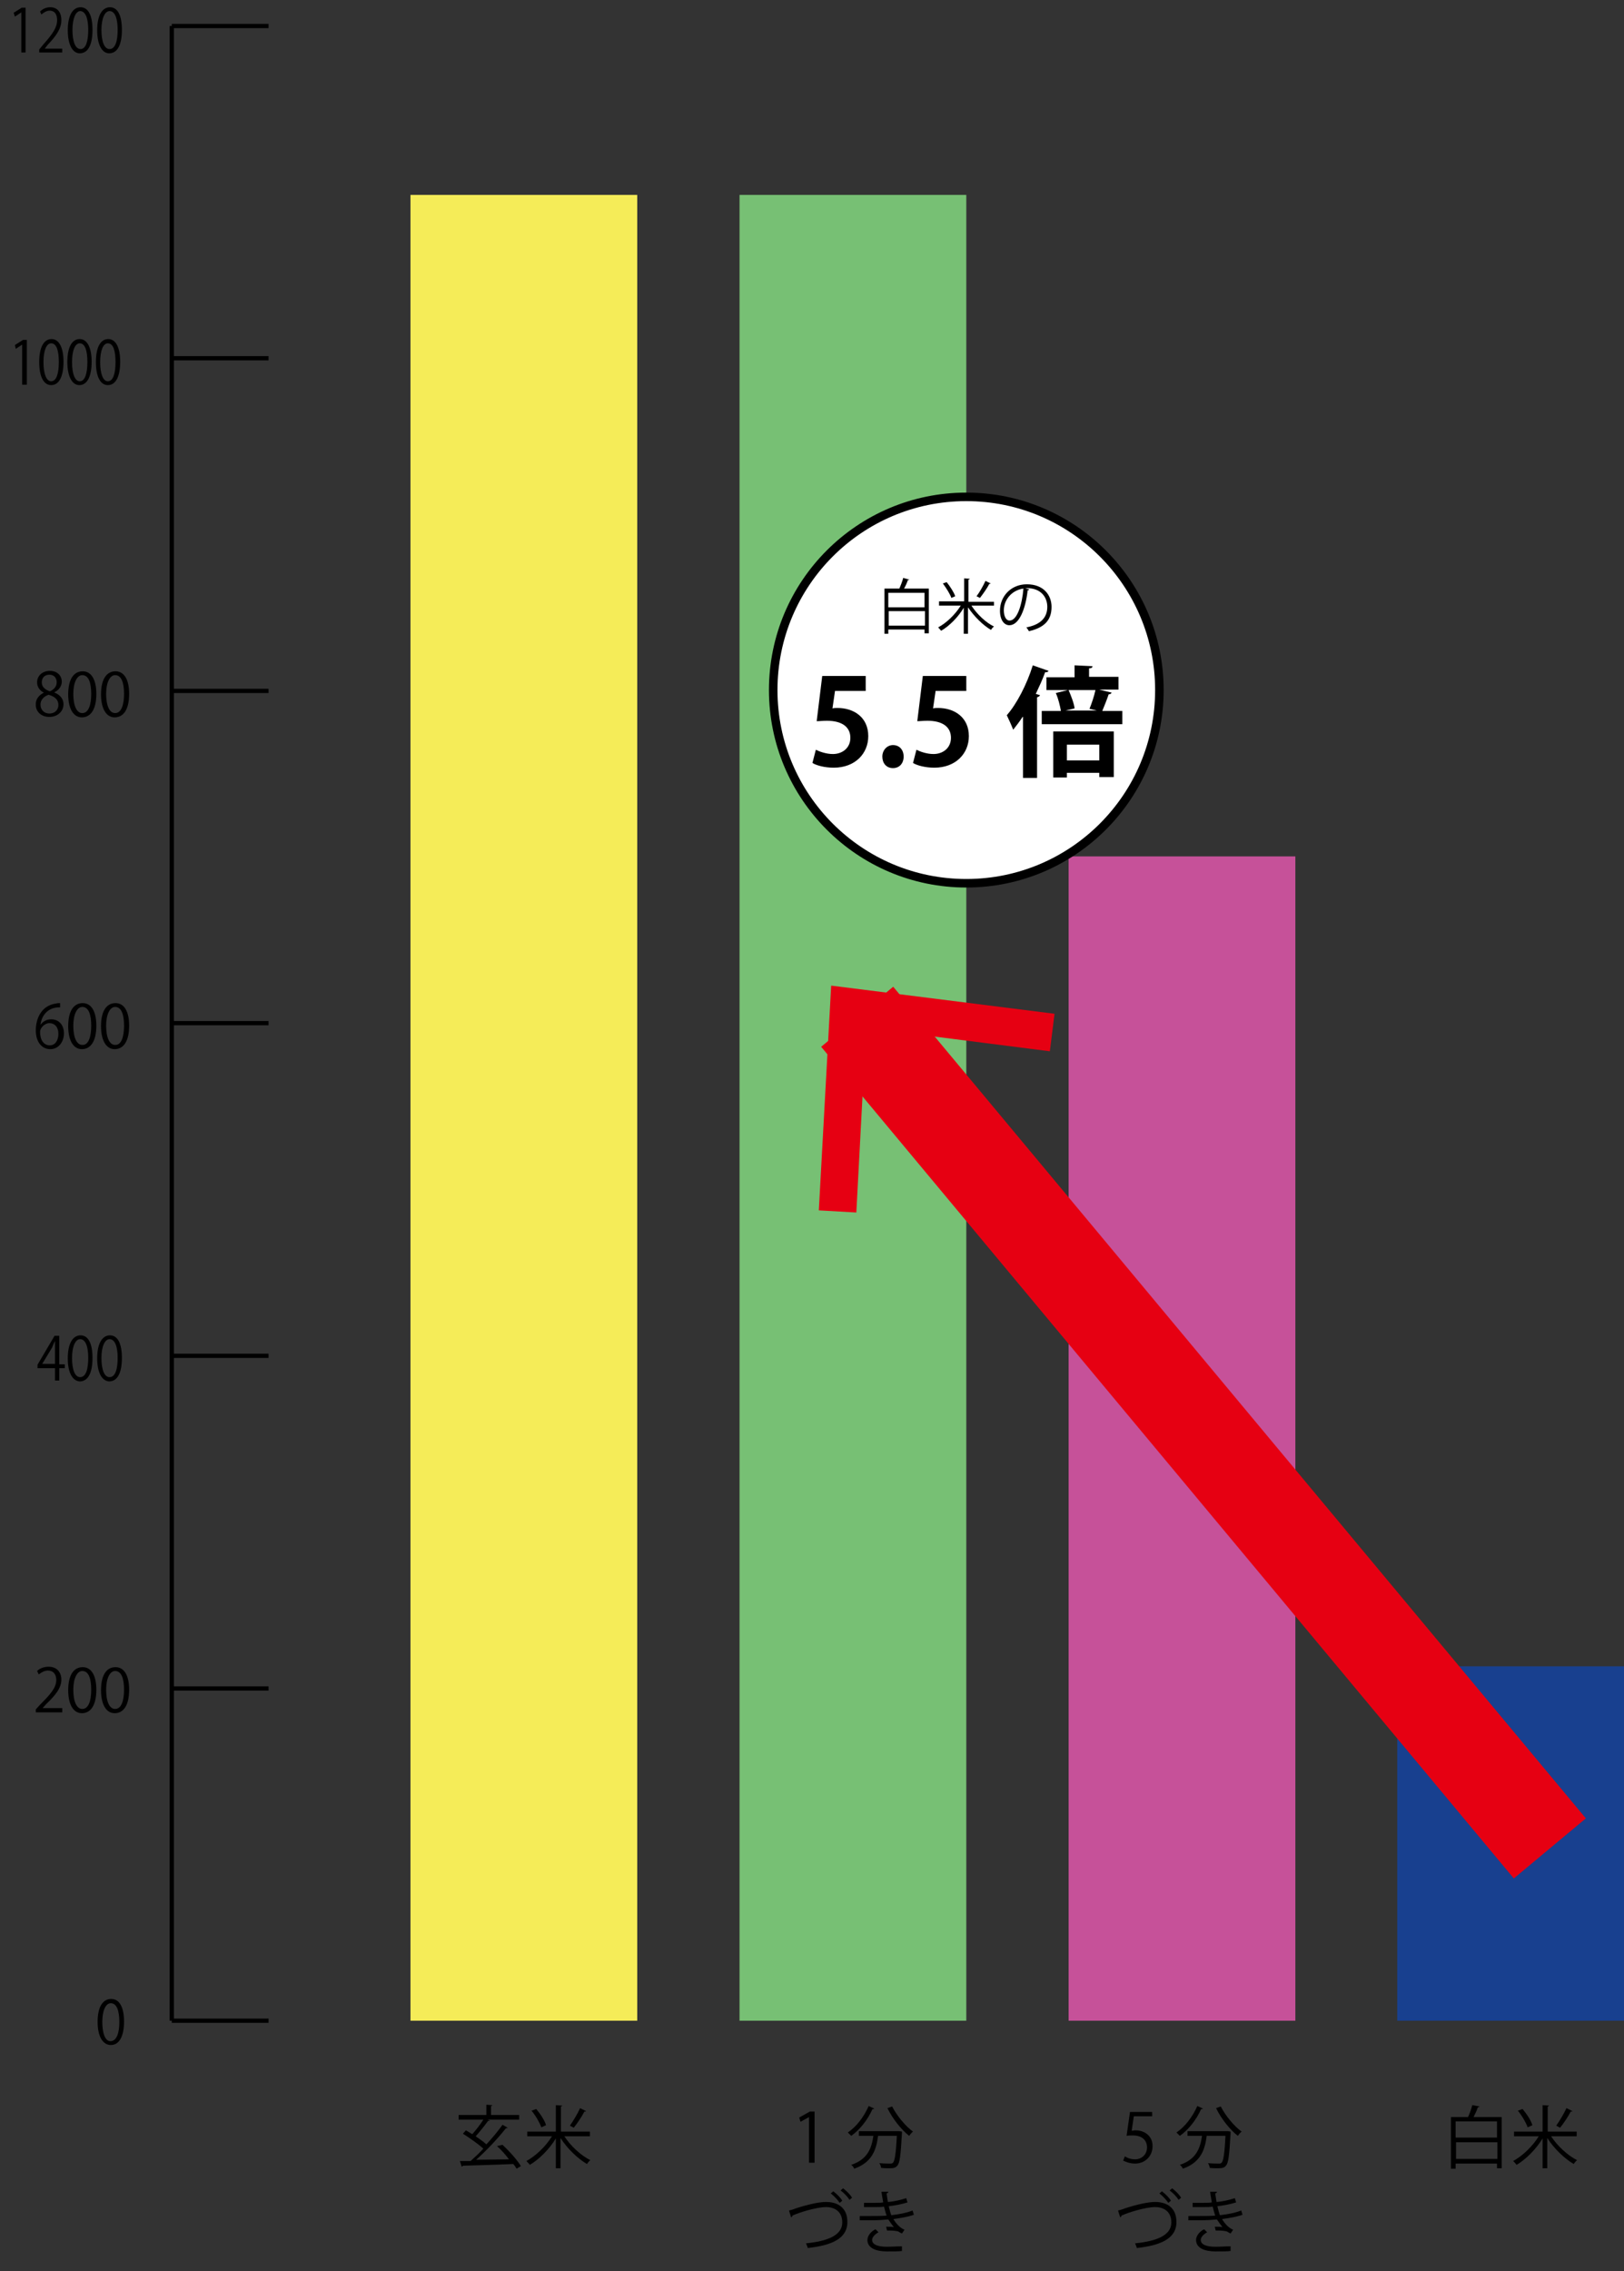 <?xml version="1.0" encoding="utf-8"?>
<!-- Generator: Adobe Illustrator 28.3.0, SVG Export Plug-In . SVG Version: 6.00 Build 0)  -->
<svg version="1.1" id="レイヤー_1" xmlns="http://www.w3.org/2000/svg" xmlns:xlink="http://www.w3.org/1999/xlink" x="0px"
	 y="0px" viewBox="0 0 381 532.5" style="enable-background:new 0 0 381 532.5;" xml:space="preserve">
<rect x="0" y="0" width="381" height="532.5" fill="#333333" stroke="none"/>
<style type="text/css">
	.st0{fill:#F5EC58;}
	.st1{fill:#77C074;}
	.st2{fill:#C65199;}
	.st3{fill:#18408F;}
	.st4{fill:none;stroke:#000000;stroke-miterlimit:10;}
	.st5{fill:#FFFFFF;stroke:#000000;stroke-width:2;stroke-miterlimit:10;}
	.st6{fill:none;stroke:#E60012;stroke-width:22;stroke-miterlimit:10;}
	.st7{fill:#E60012;}
</style>
<rect x="96.3" y="45.7" class="st0" width="53.2" height="428.1"/>
<rect x="173.5" y="45.7" class="st1" width="53.2" height="428.1"/>
<rect x="250.7" y="200.8" class="st2" width="53.2" height="273"/>
<rect x="327.8" y="390.7" class="st3" width="53.2" height="83.1"/>
<g>
	<line class="st4" x1="40.3" y1="6.1" x2="40.3" y2="473.8"/>
	<g>
		<g>
			<line class="st4" x1="63" y1="6.1" x2="40.3" y2="6.1"/>
			<line class="st4" x1="63" y1="84" x2="40.3" y2="84"/>
			<line class="st4" x1="63" y1="162" x2="40.3" y2="162"/>
			<line class="st4" x1="63" y1="239.9" x2="40.3" y2="239.9"/>
			<line class="st4" x1="63" y1="317.9" x2="40.3" y2="317.9"/>
			<line class="st4" x1="63" y1="395.9" x2="40.3" y2="395.9"/>
			<line class="st4" x1="63" y1="473.8" x2="40.3" y2="473.8"/>
		</g>
	</g>
</g>
<g>
	<path d="M5,12.3V2.9h0l-1.5,1L3.2,3l1.9-1.2H6v10.5H5z"/>
	<path d="M14.7,12.3H9.2v-0.7l0.9-1.1c2.2-2.5,3.3-4,3.3-5.8c0-1.1-0.4-2.2-1.8-2.2c-0.7,0-1.4,0.5-1.9,0.9L9.4,2.7
		c0.6-0.6,1.4-1,2.4-1c1.9,0,2.6,1.5,2.6,3c0,2-1.2,3.7-3.2,5.8l-0.7,0.9v0h4.1V12.3z"/>
	<path d="M15.9,7.1c0-3.7,1.3-5.4,3-5.4c1.8,0,2.8,1.9,2.8,5.3c0,3.6-1.1,5.5-3,5.5C17.1,12.5,15.9,10.6,15.9,7.1z M20.7,7
		c0-2.6-0.6-4.4-1.9-4.4C17.8,2.6,17,4.3,17,7c0,2.8,0.7,4.5,1.9,4.5C20.2,11.5,20.7,9.5,20.7,7z"/>
	<path d="M22.8,7.1c0-3.7,1.3-5.4,3-5.4c1.8,0,2.8,1.9,2.8,5.3c0,3.6-1.1,5.5-3,5.5C24,12.5,22.8,10.6,22.8,7.1z M27.6,7
		c0-2.6-0.6-4.4-1.9-4.4c-1.1,0-1.9,1.7-1.9,4.4c0,2.8,0.7,4.5,1.9,4.5C27.1,11.5,27.6,9.5,27.6,7z"/>
</g>
<g>
	<path d="M5.2,90.2v-9.4h0l-1.5,1l-0.2-0.9l1.9-1.2h0.9v10.5H5.2z"/>
	<path d="M9.2,84.9c0-3.7,1.2-5.4,2.9-5.4c1.7,0,2.8,1.9,2.8,5.3c0,3.6-1.1,5.5-2.9,5.5C10.3,90.3,9.2,88.4,9.2,84.9z M13.8,84.9
		c0-2.6-0.5-4.4-1.8-4.4c-1.1,0-1.8,1.7-1.8,4.4c0,2.8,0.7,4.5,1.8,4.5C13.3,89.4,13.8,87.4,13.8,84.9z"/>
	<path d="M15.8,84.9c0-3.7,1.2-5.4,2.9-5.4c1.7,0,2.8,1.9,2.8,5.3c0,3.6-1.1,5.5-2.9,5.5C17,90.3,15.8,88.4,15.8,84.9z M20.5,84.9
		c0-2.6-0.5-4.4-1.8-4.4c-1.1,0-1.8,1.7-1.8,4.4c0,2.8,0.7,4.5,1.8,4.5C20,89.4,20.5,87.4,20.5,84.9z"/>
	<path d="M22.5,84.9c0-3.7,1.2-5.4,2.9-5.4c1.7,0,2.8,1.9,2.8,5.3c0,3.6-1.1,5.5-2.9,5.5C23.6,90.3,22.5,88.4,22.5,84.9z M27.1,84.9
		c0-2.6-0.5-4.4-1.8-4.4c-1.1,0-1.8,1.7-1.8,4.4c0,2.8,0.7,4.5,1.8,4.5C26.6,89.4,27.1,87.4,27.1,84.9z"/>
</g>
<g>
	<path d="M10.3,162.4c-1.1-0.5-1.6-1.5-1.6-2.4c0-1.6,1.3-2.7,3-2.7c1.9,0,2.8,1.3,2.8,2.5c0,0.9-0.5,1.9-1.7,2.5v0.1
		c1.3,0.5,2.1,1.5,2.1,2.7c0,1.8-1.5,3-3.3,3c-2,0-3.2-1.3-3.2-2.8C8.3,164,9.1,163,10.3,162.4L10.3,162.4z M13.7,165.3
		c0-1.3-0.9-2-2.3-2.4c-1.2,0.4-1.9,1.3-1.9,2.3c0,1.2,0.8,2.1,2.1,2.1C12.9,167.3,13.7,166.4,13.7,165.3z M9.8,160
		c0,1.1,0.8,1.7,1.9,2.1c0.9-0.4,1.6-1.1,1.6-2.1c0-0.9-0.5-1.8-1.7-1.8C10.4,158.2,9.8,159,9.8,160z"/>
	<path d="M16,162.8c0-3.7,1.4-5.4,3.4-5.4c2,0,3.2,1.9,3.2,5.3c0,3.6-1.3,5.5-3.4,5.5C17.3,168.2,16,166.3,16,162.8z M21.4,162.7
		c0-2.6-0.6-4.4-2.1-4.4c-1.2,0-2.1,1.7-2.1,4.4c0,2.8,0.8,4.5,2.1,4.5C20.8,167.2,21.4,165.2,21.4,162.7z"/>
	<path d="M23.7,162.8c0-3.7,1.4-5.4,3.4-5.4c2,0,3.2,1.9,3.2,5.3c0,3.6-1.3,5.5-3.4,5.5C25,168.2,23.7,166.3,23.7,162.8z
		 M29.1,162.7c0-2.6-0.6-4.4-2.1-4.4c-1.2,0-2.1,1.7-2.1,4.4c0,2.8,0.8,4.5,2.1,4.5C28.5,167.2,29.1,165.2,29.1,162.7z"/>
</g>
<g>
	<path d="M9.5,240.3c0.5-0.7,1.3-1.3,2.5-1.3c1.8,0,3,1.3,3,3.3c0,1.9-1.2,3.7-3.2,3.7s-3.4-1.7-3.4-4.4c0-2.8,1.3-5.8,4.7-6.3
		c0.4-0.1,0.7-0.1,1-0.1l0,1C11.1,236.1,9.7,238.3,9.5,240.3L9.5,240.3z M13.7,242.4c0-1.6-0.9-2.5-2.1-2.5c-1.2,0-2.2,1.2-2.2,2
		c0,1.9,0.8,3.2,2.3,3.2C12.9,245.1,13.7,244,13.7,242.4z"/>
	<path d="M16,240.6c0-3.7,1.4-5.4,3.4-5.4c2,0,3.2,1.9,3.2,5.3c0,3.6-1.3,5.5-3.4,5.5C17.3,246,16,244.1,16,240.6z M21.4,240.5
		c0-2.6-0.6-4.4-2.1-4.4c-1.2,0-2.1,1.7-2.1,4.4c0,2.8,0.8,4.5,2.1,4.5C20.8,245.1,21.4,243,21.4,240.5z"/>
	<path d="M23.7,240.6c0-3.7,1.4-5.4,3.4-5.4c2,0,3.2,1.9,3.2,5.3c0,3.6-1.3,5.5-3.4,5.5C25,246,23.7,244.1,23.7,240.6z M29.1,240.5
		c0-2.6-0.6-4.4-2.1-4.4c-1.2,0-2.1,1.7-2.1,4.4c0,2.8,0.8,4.5,2.1,4.5C28.5,245.1,29.1,243,29.1,240.5z"/>
</g>
<g>
	<path d="M13.9,323.7h-1v-2.9H8.8V320l4-6.8h1.1v6.7h1.3v0.9h-1.3V323.7z M9.9,319.8h3v-3.7c0-0.6,0-1.1,0-1.7h0
		c-0.3,0.6-0.5,1.1-0.7,1.6L9.9,319.8L9.9,319.8z"/>
	<path d="M15.9,318.5c0-3.7,1.3-5.4,3-5.4c1.8,0,2.8,1.9,2.8,5.3c0,3.6-1.1,5.5-3,5.5C17.1,323.8,15.9,322,15.9,318.5z M20.7,318.4
		c0-2.6-0.6-4.4-1.9-4.4c-1.1,0-1.9,1.7-1.9,4.4c0,2.8,0.7,4.5,1.9,4.5C20.2,322.9,20.7,320.9,20.7,318.4z"/>
	<path d="M22.8,318.5c0-3.7,1.3-5.4,3-5.4c1.8,0,2.8,1.9,2.8,5.3c0,3.6-1.1,5.5-3,5.5C24,323.8,22.8,322,22.8,318.5z M27.6,318.4
		c0-2.6-0.6-4.4-1.9-4.4c-1.1,0-1.9,1.7-1.9,4.4c0,2.8,0.7,4.5,1.9,4.5C27.1,322.9,27.6,320.9,27.6,318.4z"/>
</g>
<g>
	<path d="M14.6,401.5H8.4v-0.7l1-1.1c2.5-2.5,3.8-4,3.8-5.8c0-1.1-0.5-2.2-2-2.2c-0.8,0-1.6,0.5-2.1,0.9l-0.4-0.8
		c0.6-0.6,1.6-1,2.7-1c2.1,0,3,1.5,3,3c0,2-1.4,3.7-3.6,5.8l-0.8,0.9v0h4.6V401.5z"/>
	<path d="M16,396.3c0-3.7,1.4-5.4,3.4-5.4c2,0,3.2,1.9,3.2,5.3c0,3.6-1.3,5.5-3.4,5.5C17.3,401.7,16,399.8,16,396.3z M21.4,396.2
		c0-2.6-0.6-4.4-2.1-4.4c-1.2,0-2.1,1.7-2.1,4.4c0,2.8,0.8,4.5,2.1,4.5C20.8,400.7,21.4,398.7,21.4,396.2z"/>
	<path d="M23.7,396.3c0-3.7,1.4-5.4,3.4-5.4c2,0,3.2,1.9,3.2,5.3c0,3.6-1.3,5.5-3.4,5.5C25,401.7,23.7,399.8,23.7,396.3z
		 M29.1,396.2c0-2.6-0.6-4.4-2.1-4.4c-1.2,0-2.1,1.7-2.1,4.4c0,2.8,0.8,4.5,2.1,4.5C28.5,400.7,29.1,398.7,29.1,396.2z"/>
</g>
<g>
	<path d="M22.9,474.1c0-3.7,1.3-5.4,3.2-5.4c1.9,0,3,1.9,3,5.3c0,3.6-1.2,5.5-3.1,5.5C24.2,479.5,22.9,477.6,22.9,474.1z M28,474.1
		c0-2.6-0.6-4.4-2-4.4c-1.2,0-2,1.7-2,4.4s0.7,4.5,1.9,4.5C27.4,478.6,28,476.6,28,474.1z"/>
</g>
<circle class="st5" cx="226.7" cy="161.8" r="45.3"/>
<g>
	<path d="M213.3,135.9c0,0.1-0.1,0.1-0.3,0.1c-0.2,0.6-0.5,1.3-0.9,2h5.8v10.5h-1v-0.9h-8.5v1h-0.9V138h3.5c0.3-0.7,0.7-1.7,0.9-2.5
		L213.3,135.9z M216.9,139h-8.5v3.4h8.5V139z M208.5,146.7h8.5v-3.4h-8.5V146.7z"/>
	<path d="M233.1,142h-5.2c1.3,2,3.4,4,5.3,4.9c-0.3,0.2-0.6,0.6-0.7,0.8c-1.9-1.1-4-3.2-5.4-5.3v6.2h-1v-6.1
		c-1.3,2.2-3.4,4.3-5.3,5.4c-0.2-0.2-0.5-0.6-0.7-0.8c1.9-1,4-3,5.3-5.1h-5.1v-1h5.9v-5.4l1.3,0.1c0,0.1-0.1,0.2-0.3,0.2v5.2h6V142z
		 M222.1,136.5c0.8,1,1.7,2.4,2,3.3l-0.9,0.4c-0.3-0.9-1.2-2.3-2-3.4L222.1,136.5z M232.4,136.8c0,0.1-0.2,0.1-0.3,0.1
		c-0.5,1-1.5,2.4-2.2,3.3c0,0-0.8-0.4-0.8-0.4c0.7-0.9,1.6-2.5,2.1-3.6L232.4,136.8z"/>
	<path d="M241.5,138.2c-0.1,0.1-0.2,0.2-0.4,0.2c-0.5,4.4-2,8.2-4.3,8.2c-1.2,0-2.2-1.2-2.2-3.4c0-3.4,2.6-6.2,6.3-6.2
		c4,0,5.8,2.6,5.8,5.3c0,3.3-1.9,4.9-5.3,5.7c-0.1-0.2-0.4-0.6-0.6-0.9c3.2-0.6,4.9-2.2,4.9-4.8c0-2.3-1.5-4.4-4.8-4.4
		c-0.1,0-0.3,0-0.4,0L241.5,138.2z M240.1,138c-2.8,0.4-4.6,2.7-4.6,5.1c0,1.5,0.6,2.4,1.3,2.4C238.6,145.6,239.8,141.8,240.1,138z"
		/>
	<path d="M203.1,158.6v3.4h-7.2l-0.6,4.1c0.4-0.1,0.7-0.1,1.2-0.1c3.7,0,7.2,2.1,7.2,6.6c0,4.1-3.1,7.4-8.1,7.4c-2.1,0-4-0.5-5-1.1
		l0.8-3.1c0.8,0.4,2.4,1,4,1c2.2,0,4.1-1.4,4.1-3.8c0-2.5-1.9-4-5.5-4c-1,0-1.7,0.1-2.4,0.1l1.3-10.6H203.1z"/>
	<path d="M207,177.4c0-1.5,1.1-2.7,2.5-2.7c1.5,0,2.5,1.1,2.5,2.7c0,1.6-1,2.7-2.5,2.7C207.9,180.1,207,178.9,207,177.4z"/>
	<path d="M226.7,158.6v3.4h-7.2l-0.6,4.1c0.4-0.1,0.7-0.1,1.2-0.1c3.7,0,7.2,2.1,7.2,6.6c0,4.1-3.1,7.4-8.1,7.4c-2.1,0-4-0.5-5-1.1
		l0.8-3.1c0.8,0.4,2.4,1,4,1c2.2,0,4.1-1.4,4.1-3.8c0-2.5-1.9-4-5.5-4c-1,0-1.7,0.1-2.4,0.1l1.3-10.6H226.7z"/>
	<path d="M239.9,168.1c-0.7,1.1-1.5,2.1-2.2,3c-0.3-0.8-1.1-2.6-1.5-3.4c2.3-2.6,4.7-7.2,6.1-11.7l3.7,1.3c-0.1,0.2-0.4,0.4-0.8,0.3
		c-0.6,1.7-1.4,3.4-2.2,5.1l1,0.3c-0.1,0.2-0.3,0.4-0.7,0.5v18.9h-3.3V168.1z M260.8,162.4c-0.1,0.2-0.3,0.4-0.7,0.4
		c-0.4,1.2-1,2.7-1.5,3.9h4.7v3.1h-18.9v-3.1h4.5c-0.2-1.1-0.6-2.9-1.2-4.2l2.8-0.7h-5v-3h6.6v-2.8l4.2,0.2c0,0.3-0.2,0.5-0.8,0.5v2
		h6.9v3h-4.5L260.8,162.4z M247.1,182.4v-10.9h14.2v10.7h-3.4v-1h-7.6v1.1H247.1z M255.6,166.2c0.5-1.2,1.1-3,1.4-4.4h-6.3
		c0.6,1.4,1.3,3.2,1.4,4.3l-2.1,0.5h7.3L255.6,166.2z M257.9,174.6h-7.6v3.7h7.6V174.6z"/>
</g>
<g>
	<path d="M117.9,502.9c1.6,1.5,3.5,3.6,4.3,5l-1,0.6c-0.2-0.3-0.4-0.7-0.8-1.1c-4.3,0.2-8.9,0.3-11.8,0.4c0,0.1-0.1,0.2-0.3,0.2
		l-0.4-1.3l2.5,0c0.9-0.8,2-1.8,3-2.9c-1.2-1.1-3.2-2.5-4.8-3.5l0.7-0.8c0.5,0.3,1,0.6,1.5,0.9c0.9-1,1.9-2.3,2.6-3.4h-5.8v-1.1h6.5
		v-2.4l1.4,0.1c0,0.1-0.1,0.2-0.3,0.2v2.1h6.6v1.1h-7.4l0.5,0.2c0,0.1-0.2,0.1-0.4,0.1c-0.8,1.1-2,2.6-2.9,3.6
		c1,0.7,1.9,1.3,2.5,1.9c1.4-1.5,2.8-3.2,3.8-4.6l1.2,0.7c0,0.1-0.2,0.1-0.4,0.1c-1.8,2.3-4.6,5.3-7,7.4l7.7-0.1
		c-0.8-1.1-1.8-2.2-2.8-3.1L117.9,502.9z"/>
	<path d="M138.3,500.9h-5.9c1.5,2.3,3.9,4.5,6.1,5.6c-0.3,0.2-0.6,0.6-0.8,0.9c-2.2-1.3-4.6-3.6-6.2-6.1v7.1h-1.1v-7
		c-1.5,2.5-3.9,4.9-6.1,6.2c-0.2-0.3-0.6-0.7-0.8-0.9c2.2-1.2,4.6-3.5,6-5.8h-5.8v-1.1h6.7v-6.2l1.5,0.1c0,0.1-0.1,0.2-0.3,0.2v5.9
		h6.8V500.9z M125.8,494.5c1,1.2,2,2.7,2.3,3.8l-1.1,0.5c-0.4-1.1-1.3-2.7-2.3-3.9L125.8,494.5z M137.5,495c0,0.1-0.2,0.1-0.4,0.1
		c-0.6,1.2-1.7,2.8-2.5,3.8c0,0-0.9-0.5-0.9-0.5c0.8-1.1,1.8-2.8,2.4-4.1L137.5,495z"/>
</g>
<g>
	<path d="M189.8,507.1v-10.7h0l-2,1.1l-0.3-1l2.5-1.4h1.1v12H189.8z"/>
	<path d="M205.1,494.4c-0.1,0.1-0.2,0.2-0.4,0.1c-1.1,2.5-3,4.9-5,6.3c-0.2-0.2-0.6-0.6-0.8-0.8c2-1.3,3.8-3.7,4.9-6.2L205.1,494.4z
		 M210.7,499.7l0.3,0l0.6,0.1c0,0.1,0,0.3,0,0.4c-0.3,5.2-0.5,7-1.1,7.6c-0.4,0.5-0.9,0.6-1.9,0.6c-0.5,0-1.2,0-1.9-0.1
		c0-0.3-0.2-0.8-0.4-1.1c1.1,0.1,2.1,0.1,2.5,0.1c0.3,0,0.5,0,0.7-0.2c0.4-0.4,0.7-2.1,0.9-6.3H206c-0.4,3.1-1.3,6.2-5.6,7.7
		c-0.1-0.3-0.4-0.7-0.7-0.9c3.9-1.3,4.8-4,5.2-6.8h-3.4v-1.1H210.7z M209.3,493.9c1.1,2.2,3.2,4.7,4.9,5.9c-0.3,0.2-0.7,0.7-0.9,1
		c-1.8-1.4-3.9-4-5.1-6.5L209.3,493.9z"/>
	<path d="M185.1,518.3c0.4-0.1,0.9-0.2,1.6-0.5c2.8-0.9,5.4-1.5,7.1-1.5c2.7,0,5,1.3,5,4.7c0,4-3.9,5.5-9.3,6.1
		c0-0.2-0.3-0.8-0.4-1.1c4.9-0.5,8.5-1.8,8.5-4.9c0-2.5-1.7-3.6-3.8-3.6c-2.3,0-6.4,1.3-7.9,2c0,0.2-0.1,0.3-0.3,0.4L185.1,518.3z
		 M195.5,513.8c0.9,0.7,1.7,1.5,2.1,2.2l-0.6,0.5c-0.5-0.7-1.3-1.6-2.1-2.2L195.5,513.8z M197.8,513.1c0.9,0.7,1.6,1.4,2.1,2.2
		l-0.6,0.5c-0.5-0.8-1.3-1.6-2.1-2.2L197.8,513.1z"/>
	<path d="M214.4,519.3c-1.4,0.5-3.2,0.8-4.8,1c0.5,0.9,1.5,2.1,2.6,2.5l-0.6,0.9c-0.2-0.1-0.6-0.3-0.9-0.5c-0.4-0.1-1.1-0.2-1.9-0.2
		c-0.2,0-0.4,0-0.7,0l-0.2-0.9c0.5,0,1.3,0,1.8,0.1c-0.4-0.5-0.9-1.2-1.3-1.8c-1.1,0.1-2.3,0.2-4.3,0.2c-0.8,0-1.7,0-2.4,0l0-1
		c0.7,0,1.6,0,2.4,0c1.3,0,2.6,0,3.9-0.1c-0.2-0.5-0.4-1.4-0.6-2.1c-0.6,0.1-1.4,0.1-2,0.1c-0.9,0-2,0-2.7,0v-1c1,0,2,0,2.7,0
		c0.6,0,1.2,0,1.8-0.1c-0.1-0.7-0.3-1.6-0.4-2.5l1.6,0c0,0.2-0.1,0.3-0.4,0.4c0.1,0.7,0.2,1.4,0.3,2c1.5-0.1,3.1-0.5,4.3-0.9l0.3,1
		c-1.2,0.4-2.8,0.7-4.4,0.9c0.2,0.8,0.4,1.6,0.6,2.1c1.7-0.2,3.5-0.5,5-1.1L214.4,519.3z M211.6,527.8c-0.9,0.1-1.9,0.1-3.5,0.1
		c-2.6,0-4.6-0.8-4.6-2.7c0-0.9,0.8-2,1.9-2.5l0.7,0.7c-0.9,0.5-1.5,1.2-1.5,1.8c0,1.1,1.4,1.6,3.4,1.6c1.2,0,2.5-0.1,3.6-0.1
		L211.6,527.8z"/>
</g>
<g>
	<path d="M270.3,495.1v1.1H266l-0.5,3.4c0.3,0,0.5-0.1,0.9-0.1c2.1,0,4,1.3,4,3.7c0,2.4-1.8,4.1-4.1,4.1c-1.2,0-2.2-0.4-2.8-0.7
		l0.4-1c0.4,0.3,1.3,0.7,2.4,0.7c1.5,0,2.8-1.1,2.8-2.8c0-1.6-1.1-2.8-3.3-2.8c-0.6,0-1.1,0-1.5,0.1l0.8-5.6H270.3z"/>
	<path d="M282.2,494.4c-0.1,0.1-0.2,0.2-0.4,0.1c-1.1,2.5-3,4.9-5,6.3c-0.2-0.2-0.6-0.6-0.8-0.8c2-1.3,3.8-3.7,4.9-6.2L282.2,494.4z
		 M287.8,499.7l0.3,0l0.6,0.1c0,0.1,0,0.3,0,0.4c-0.3,5.2-0.5,7-1.1,7.6c-0.4,0.5-0.9,0.6-1.9,0.6c-0.5,0-1.2,0-1.9-0.1
		c0-0.3-0.2-0.8-0.4-1.1c1.1,0.1,2.1,0.1,2.5,0.1c0.3,0,0.5,0,0.7-0.2c0.4-0.4,0.7-2.1,0.9-6.3h-4.4c-0.4,3.1-1.3,6.2-5.6,7.7
		c-0.1-0.3-0.4-0.7-0.7-0.9c3.9-1.3,4.8-4,5.2-6.8h-3.4v-1.1H287.8z M286.4,493.9c1.1,2.2,3.2,4.7,4.9,5.9c-0.3,0.2-0.7,0.7-0.9,1
		c-1.8-1.4-3.9-4-5.1-6.5L286.4,493.9z"/>
	<path d="M262.3,518.3c0.4-0.1,0.9-0.2,1.6-0.5c2.8-0.9,5.4-1.5,7.1-1.5c2.7,0,5,1.3,5,4.7c0,4-3.9,5.5-9.3,6.1
		c0-0.2-0.3-0.8-0.4-1.1c4.9-0.5,8.5-1.8,8.5-4.9c0-2.5-1.7-3.6-3.8-3.6c-2.3,0-6.4,1.3-7.9,2c0,0.2-0.1,0.3-0.3,0.4L262.3,518.3z
		 M272.6,513.8c0.9,0.7,1.7,1.5,2.1,2.2l-0.6,0.5c-0.5-0.7-1.3-1.6-2.1-2.2L272.6,513.8z M275,513.1c0.9,0.7,1.6,1.4,2.1,2.2
		l-0.6,0.5c-0.5-0.8-1.3-1.6-2.1-2.2L275,513.1z"/>
	<path d="M291.5,519.3c-1.4,0.5-3.2,0.8-4.8,1c0.5,0.9,1.5,2.1,2.6,2.5l-0.6,0.9c-0.2-0.1-0.6-0.3-0.9-0.5c-0.4-0.1-1.1-0.2-1.9-0.2
		c-0.2,0-0.4,0-0.7,0l-0.2-0.9c0.5,0,1.3,0,1.8,0.1c-0.4-0.5-0.9-1.2-1.3-1.8c-1.1,0.1-2.3,0.2-4.3,0.2c-0.8,0-1.7,0-2.4,0l0-1
		c0.7,0,1.6,0,2.4,0c1.3,0,2.6,0,3.9-0.1c-0.2-0.5-0.4-1.4-0.6-2.1c-0.6,0.1-1.4,0.1-2,0.1c-0.9,0-2,0-2.7,0v-1c1,0,2,0,2.7,0
		c0.6,0,1.2,0,1.8-0.1c-0.1-0.7-0.3-1.6-0.4-2.5l1.6,0c0,0.2-0.1,0.3-0.4,0.4c0.1,0.7,0.2,1.4,0.3,2c1.5-0.1,3.1-0.5,4.3-0.9l0.3,1
		c-1.2,0.4-2.8,0.7-4.4,0.9c0.2,0.8,0.4,1.6,0.6,2.1c1.7-0.2,3.5-0.5,5-1.1L291.5,519.3z M288.7,527.8c-0.9,0.1-1.9,0.1-3.5,0.1
		c-2.6,0-4.6-0.8-4.6-2.7c0-0.9,0.8-2,1.9-2.5l0.7,0.7c-0.9,0.5-1.5,1.2-1.5,1.8c0,1.1,1.4,1.6,3.4,1.6c1.2,0,2.5-0.1,3.6-0.1
		L288.7,527.8z"/>
</g>
<g>
	<path d="M347.1,493.9c0,0.1-0.2,0.2-0.4,0.2c-0.2,0.7-0.6,1.5-1,2.3h6.6v12h-1.1v-1.1h-9.7v1.2h-1.1v-12.1h4c0.4-0.8,0.8-2,1-2.8
		L347.1,493.9z M351.2,497.4h-9.7v3.8h9.7V497.4z M341.6,506.2h9.7v-3.9h-9.7V506.2z"/>
	<path d="M369.8,500.9h-5.9c1.5,2.3,3.9,4.5,6.1,5.6c-0.3,0.2-0.6,0.6-0.8,0.9c-2.2-1.3-4.6-3.6-6.2-6.1v7.1h-1.1v-7
		c-1.5,2.5-3.9,4.9-6.1,6.2c-0.2-0.3-0.6-0.7-0.8-0.9c2.2-1.2,4.6-3.5,6-5.8h-5.8v-1.1h6.7v-6.2l1.5,0.1c0,0.1-0.1,0.2-0.3,0.2v5.9
		h6.8V500.9z M357.2,494.5c1,1.2,2,2.7,2.3,3.8l-1.1,0.5c-0.4-1.1-1.3-2.7-2.3-3.9L357.2,494.5z M368.9,495c0,0.1-0.2,0.1-0.4,0.1
		c-0.6,1.2-1.7,2.8-2.5,3.8c0,0-0.9-0.5-0.9-0.5c0.8-1.1,1.8-2.8,2.4-4.1L368.9,495z"/>
</g>
<g>
	<g>
		<line class="st6" x1="363.6" y1="433.4" x2="201.1" y2="238.4"/>
		<g>
			<polygon class="st7" points="247.4,237.7 246.3,246.5 203.2,241 200.9,284.3 192.1,283.8 195,231.1 			"/>
		</g>
	</g>
</g>
</svg>
